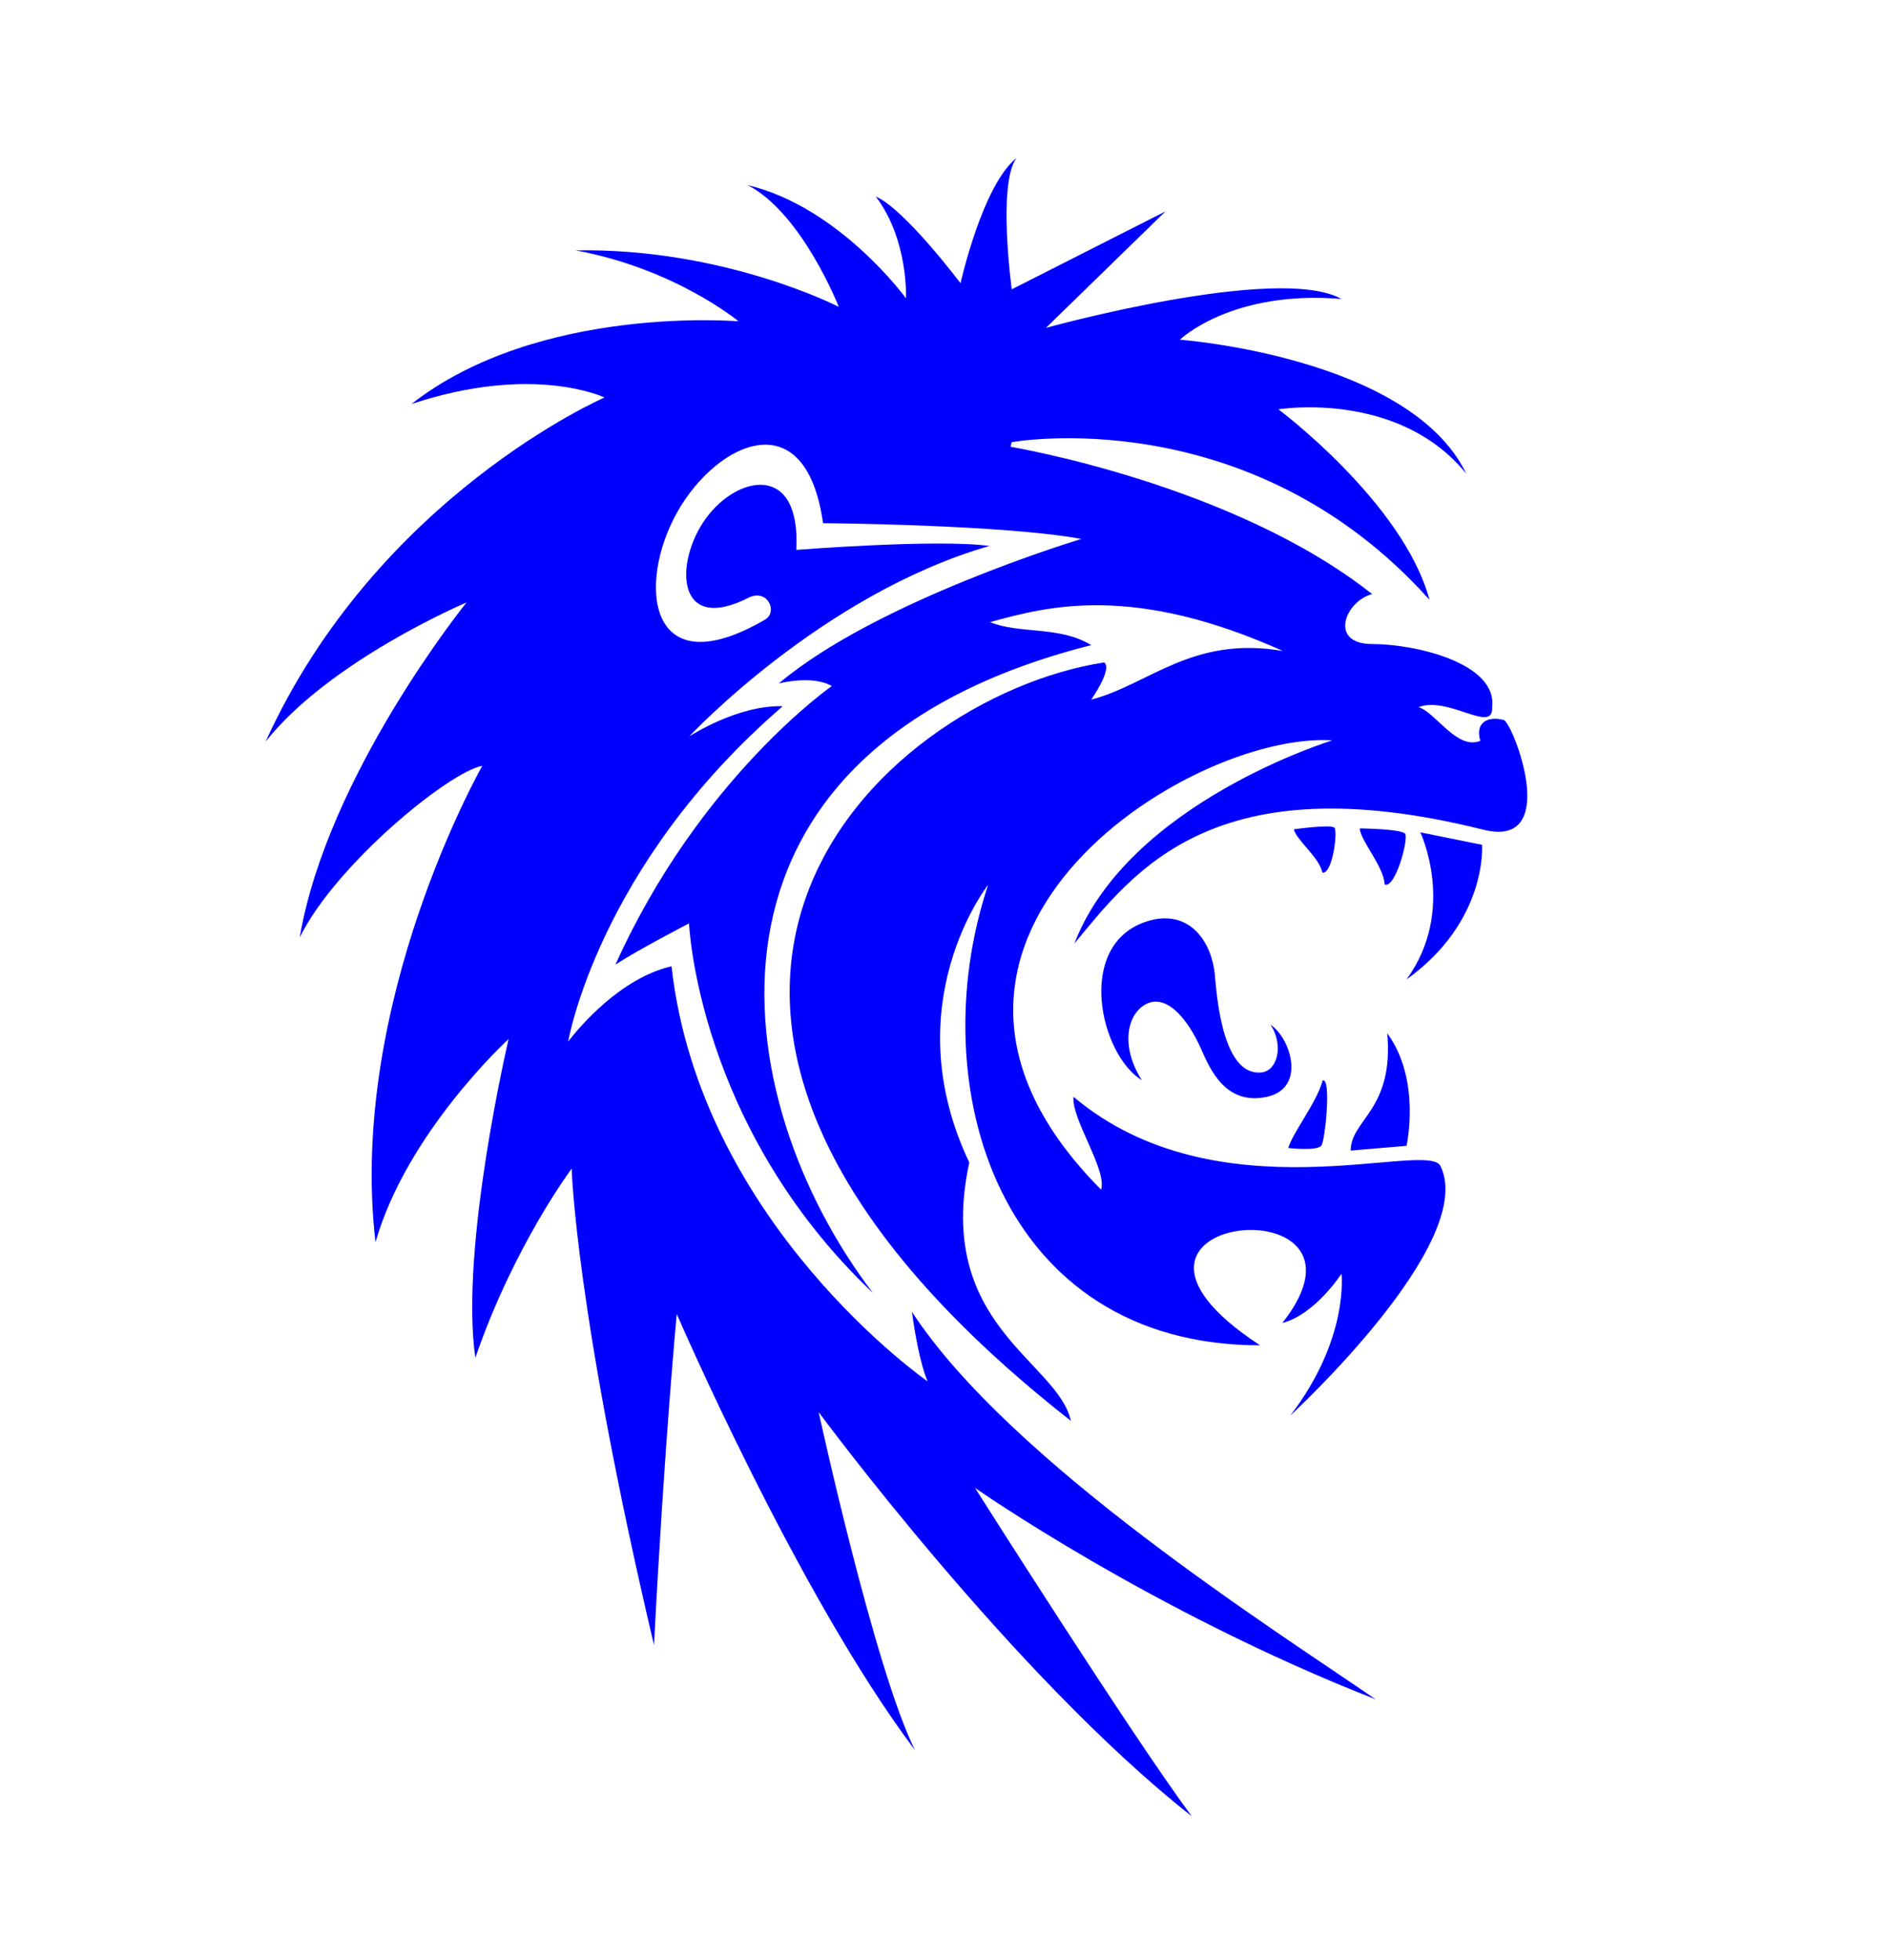 <?xml version="1.0"?><svg width="682.462" height="708.225" xmlns="http://www.w3.org/2000/svg">
 <defs>
  <clipPath id="clipPath3181" clipPathUnits="userSpaceOnUse">
   <path id="path3183" d="m0,2360.76l2274.88,0l0,-2360.76l-2274.88,0l0,2360.76z"/>
  </clipPath>
 </defs>
 <g>
  <title>Layer 1</title>
  <g transform="matrix(1.25, 0, 0, -1.25, 0, 708.225)" id="g3173">
   <g transform="translate(-0.8, -3.28568e-05) scale(0.24)" id="g3175">
    <g id="g3177">
     <g clip-path="url(#clipPath3181)" id="g3179">
      <path fill="#0000ff" fill-rule="nonzero" id="path3185" d="m1640.81,1363.12c1.29,-15.63 28.93,-45.61 30.01,-67.55c13.1,-5.22 28.93,55.09 24.72,61.04c-4.2,5.94 -54.73,6.51 -54.73,6.51m-79.37,-1.09c2.98,-12.81 30.83,-34.01 34.38,-52.09c12.11,-2.58 18.86,49.63 14.47,54.01c-4.4,4.38 -48.85,-1.92 -48.85,-1.92m33.26,-380.815c4.72,7 12.05,83.405 1.41,78.135c-7.43,-27.15 -35.7,-61.838 -41.34,-81.139c0,0 35.21,-4 39.93,3.004m102.47,-0.41c0,0 17.95,79.355 -23.18,135.515c8.15,-92.54 -44.09,-104 -44.05,-141.183l67.23,5.668zm16.62,377.575c0,0 44.29,-93.34 -16.62,-177.18c98.08,70.39 90.96,162.16 90.96,162.16l-74.34,15.02zm-335.4,-298.48c-25.32,39.82 -18.09,76.82 2.38,90.05c25.71,16.61 52.64,-15.13 69.34,-53.13c10.55,-24 29.57,-67.87 79.11,-56.91c47.46,10.51 28.52,70.62 4.21,86.71c15.86,-23.91 8.96,-56.17 -12.07,-57.53c-43.34,-2.82 -51.95,81.25 -54.91,116.33c-3.68,43.76 -33.21,82.79 -84.27,64.94c-83.72,-29.28 -54.01,-159.73 -3.79,-190.46m-158.19,762.81c0,0 267.89,-44.56 435.59,-177.45c-32.71,-8.44 -52.75,-60.12 0,-60.12c52.72,0 150.8,-23.21 144.48,-75.94c1.89,-33.04 -52.47,13.71 -88.6,0c21.1,-6.86 46.41,-52.2 74.35,-40.61c-6.85,23.21 10.5,29.92 28.22,25.06c10.8,-2.97 70.4,-155.83 -24.53,-132.1c-325.09,81.27 -420.82,-50.63 -492.53,-137.11c65.39,169.8 310.61,244.69 310.61,244.69c-174.02,11.07 -574.28,-243.64 -278.44,-541.06c7.38,23.996 -35.85,84.9 -33.23,111.8c174.03,-146.604 426.21,-51.276 441.93,-83.319c45.34,-92.551 -180.89,-300.59 -180.89,-300.59c71.2,92.551 61.7,170.855 61.7,170.855c0,0 -31.63,-49.039 -71.19,-59.32c135.26,171.645 -270.52,132.887 -26.9,-26.894c-314.28,0 -408.16,312.448 -327.47,554.508c0,0 -113.37,-143.45 -22.68,-334.344c-42.19,-195.641 106.53,-239.153 122.35,-311.133c-634.931,497.817 -232.03,871.167 40.08,913.367c10.54,-7.66 -15.57,-44.83 -15.57,-44.83c69.61,18.19 121.82,77.52 230.98,58.53c-179.57,80.69 -281.6,54.58 -352.79,34.81c35.6,-14.63 83.59,-4.22 121.81,-27.69c-507.566,-128.41 -440.058,-548.17 -262.87,-780.199c-211.547,200.619 -221.489,445.079 -221.489,445.079c0,0 -61.168,-31.65 -88.586,-49.57c101.238,224.65 260.505,335.38 260.505,335.38c-23.208,13.72 -63.806,3.17 -63.806,3.17c118.646,100.2 364.386,174.02 364.386,174.02c-94.39,17.41 -311.132,18.98 -311.132,18.98c-20.691,147.93 -127.308,98.07 -175.086,14.13c-49.64,-87.23 -36.023,-212.79 105.477,-130.13c14.891,8.69 3.926,36.38 -18.715,26.89c-89.789,-46.28 -90.691,42.6 -52.824,94.8c37.871,52.21 114.519,67.75 108.98,-37.85c0,0 169.22,13.36 232.56,4.75c-202.505,-58.54 -361.497,-229.4 -361.497,-229.4c0,0 57.75,37.97 112.594,36.39c-222.539,-191.95 -258.403,-403.95 -258.403,-403.95c0,0 54.844,74.89 124.449,90.71c34.805,-310.082 308.497,-499.922 308.497,-499.922c0,0 -10.2,19.957 -18.98,83.843c118.66,-181.933 441.39,-386.015 558.46,-466.695c-270.53,105.992 -482.52,254.703 -482.52,254.703c0,0 188.25,-297.414 261.03,-395.504c-215.15,169.274 -449.295,486.735 -449.295,486.735c0,0 67.495,-310.082 116.015,-407.11c-141.332,187.739 -286.878,525.235 -286.878,525.235c0,0 -14.766,-153.981 -27.418,-398.676c-94.922,402.894 -99.141,573.754 -99.141,573.754c0,0 -69.613,-92.813 -116.008,-227.813c-18.992,132.891 40.07,383.9 40.07,383.9c0,0 -122.343,-111.79 -160.308,-244.677c-33.75,288.977 128.668,573.747 128.668,573.747c-41.137,-7.91 -177.188,-119.71 -219.899,-206.72c33.219,196.17 200.914,403.42 200.914,403.42c0,0 -164.531,-69.61 -242.05,-167.69c134.472,295.83 408.16,414.49 408.16,414.49c0,0 -85.422,41.13 -232.555,-7.91c153.461,120.23 393.922,99.66 393.922,99.66c0,0 -75.937,63.28 -196.168,85.43c178.77,3.17 316.931,-68.02 316.931,-68.02c0,0 -44.29,112.85 -109.685,146.59c110.735,-26.37 190.625,-136.31 190.625,-136.31c0,0 3.17,70.4 -36.38,122.61c34.8,-15.04 102.04,-104.42 102.04,-104.42c0,0 26.36,118.12 67.49,150.82c-23.18,-30.58 -5.79,-158.2 -5.79,-158.2l185.1,93.86l-143.96,-140.27c0,0 280.02,77.52 355.95,34.81c-132.88,11.07 -194.59,-49.05 -194.59,-49.05c0,0 276.86,-20.56 344.89,-161.36c-82.27,101.24 -226.23,77.52 -226.23,77.52c0,0 150.28,-112.32 181.93,-229.4c-216.74,242.05 -503.09,189.85 -503.09,189.85"/>
     </g>
    </g>
   </g>
  </g>
 </g>
</svg>